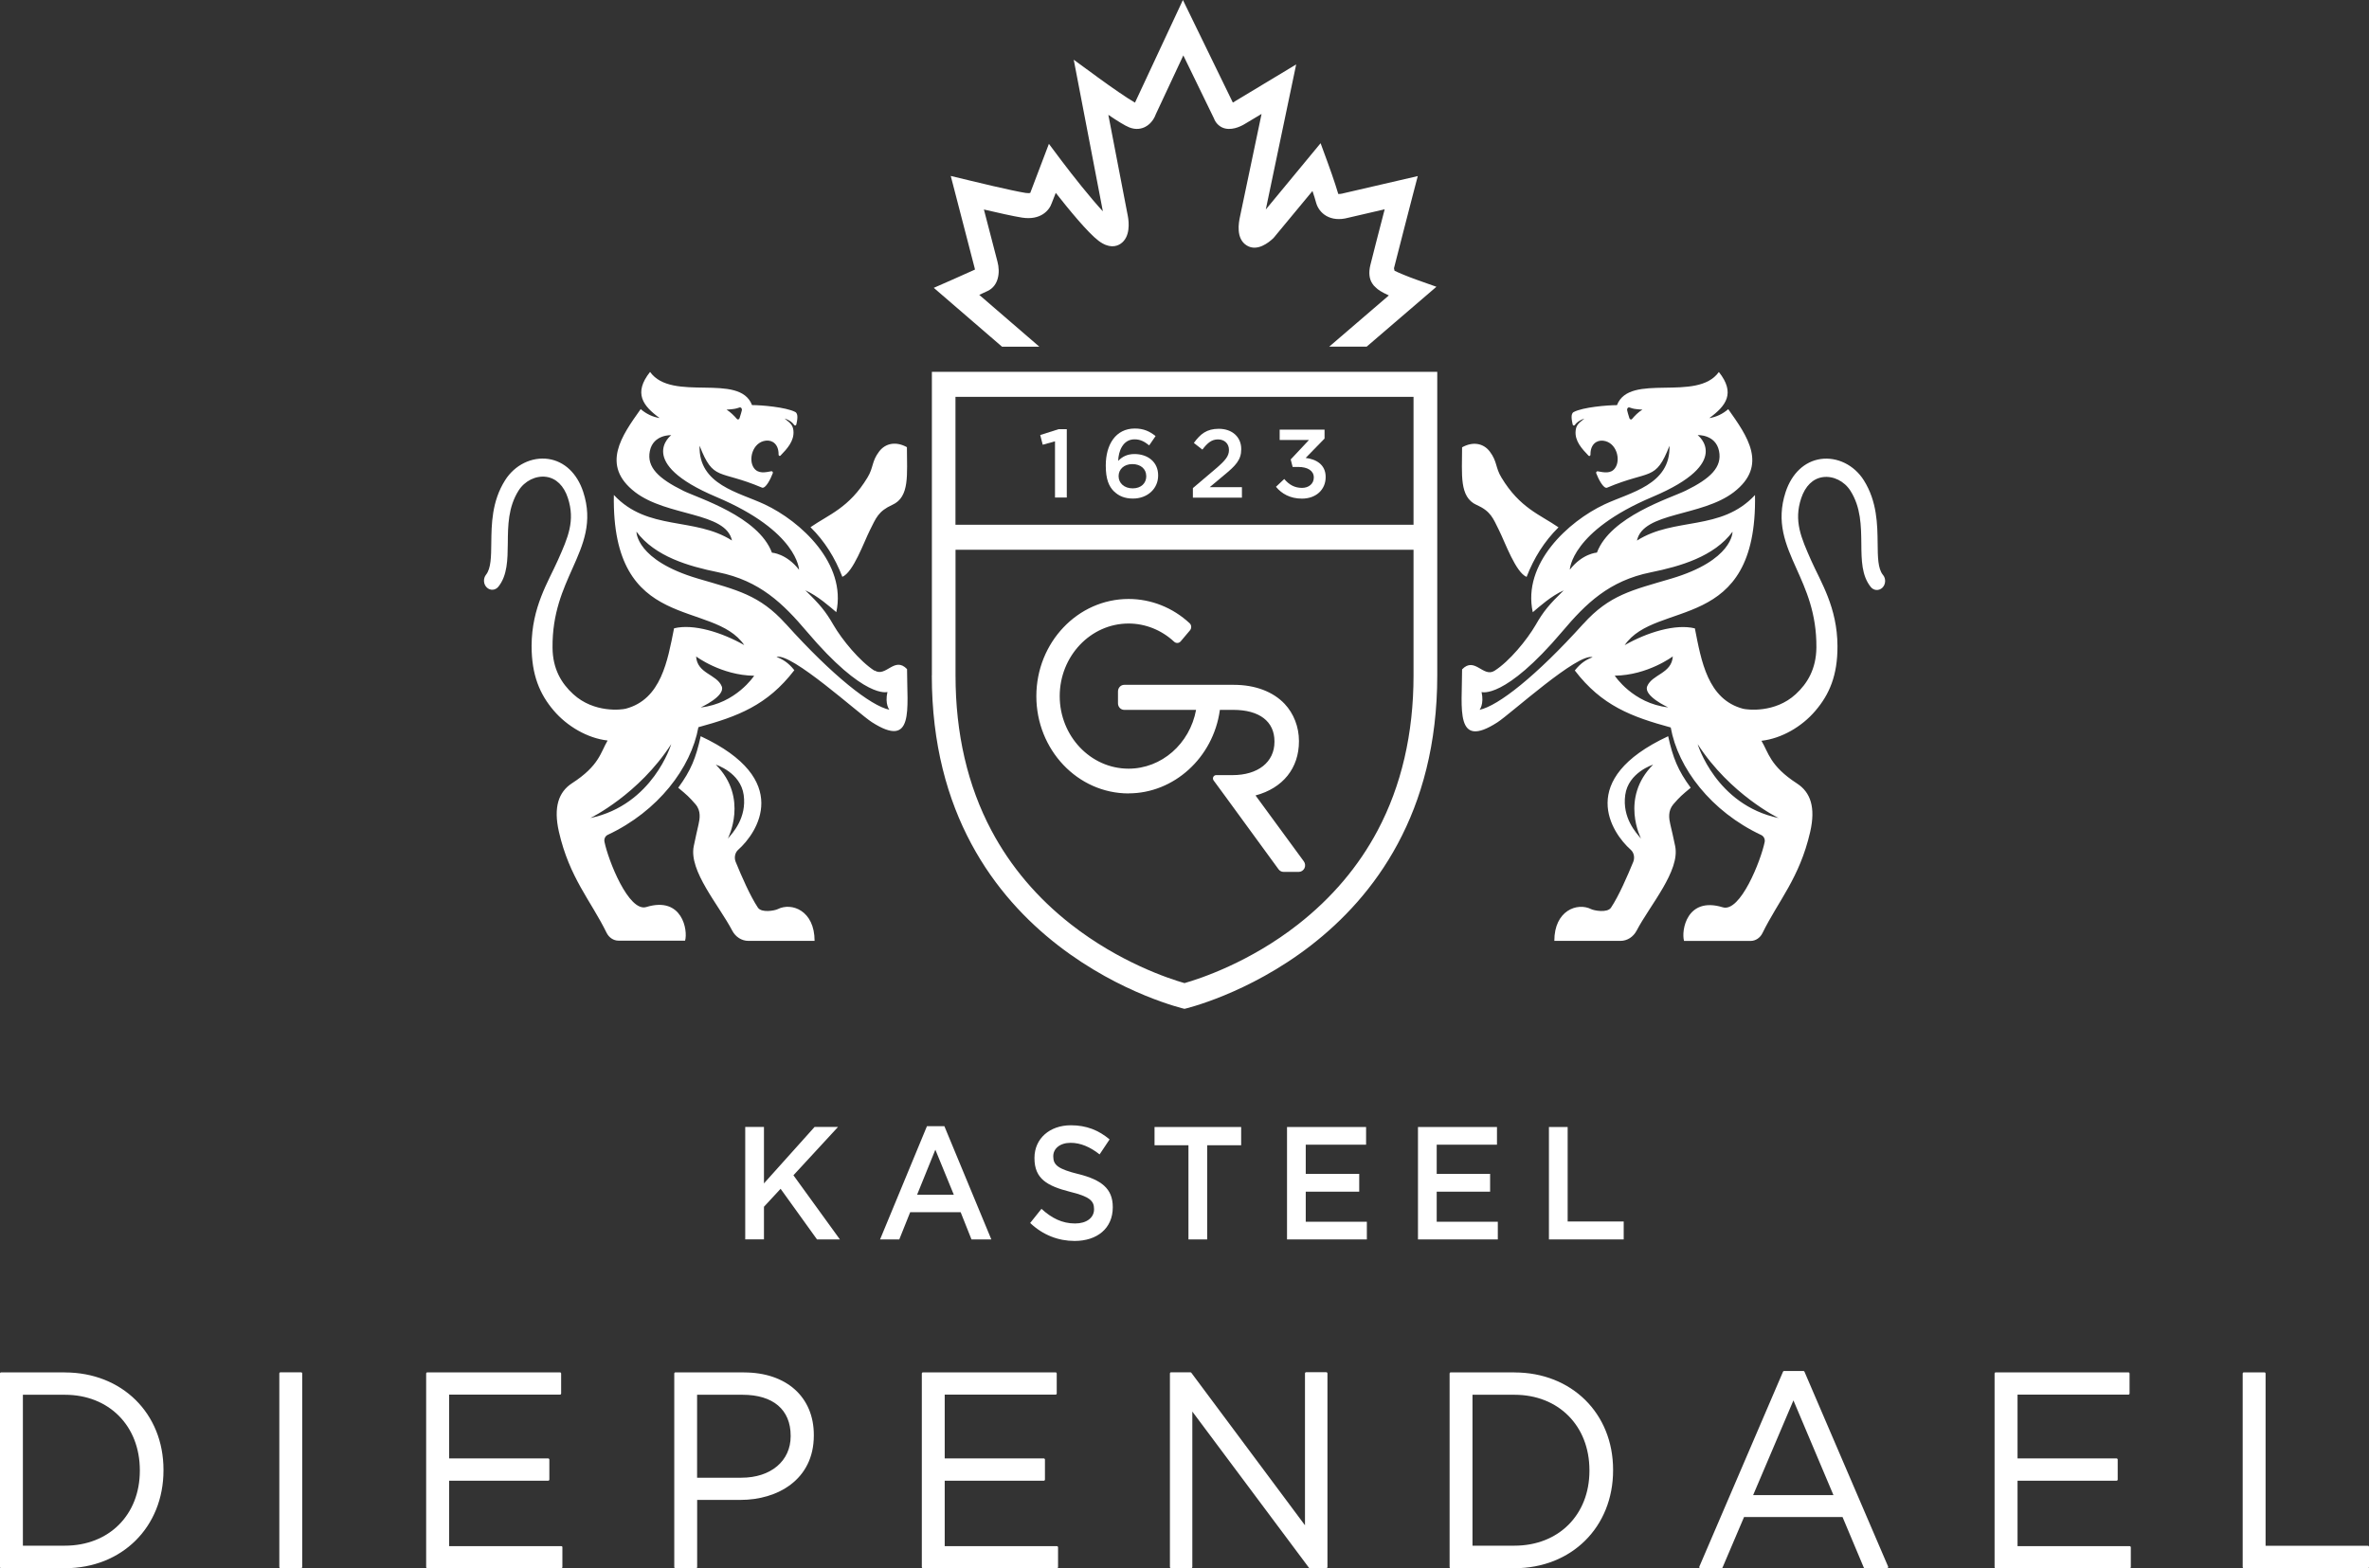<svg xmlns="http://www.w3.org/2000/svg" id="Layer_1" viewBox="0 0 341.54 226.12"><rect x="0" y="0" width="341.54" height="226.12" fill="#333333" stroke="none"/><defs><style>.cls-1{fill:#fff;}</style></defs><path class="cls-1" d="M236.59,120.92c-.72-.82-2.73-3.01-2.28-6.28.44-3.27,4.02-4.38,4.02-4.38-4.81,4.81-1.74,10.66-1.74,10.66M243.75,113.59c-1.84-2.5-2.56-4.3-3.25-7.43-13.35,6.22-8.14,13.94-5.4,16.37.47.41.61,1.13.37,1.74-.83,2.03-2.1,4.95-3.21,6.61-.54.8-2.47.41-2.85.22-2.02-1.02-5.33.2-5.32,4.57h9.55c.96,0,1.83-.57,2.31-1.47,1.95-3.72,6.29-8.62,5.56-12.19-.34-1.65-.38-1.74-.7-3.14-.19-.81-.37-1.94.43-2.89.95-1.09,1.23-1.33,2.51-2.39M256.42,117.96c-9.05-1.91-11.67-10.66-11.67-10.66,4.69,7.28,11.67,10.66,11.67,10.66M237.48,98.95c-.58,1.41,3.02,3.05,3.02,3.05-5.08-.56-7.7-4.57-7.7-4.57,4.75-.06,8.37-2.78,8.37-2.78-.16,2.49-2.96,2.56-3.69,4.3M228.26,89.96c-6.79,7.53-12.27,11.83-14.95,12.39,0,0,.67-.78.29-2.56,0,0,3.28,1.14,11.65-8.75,3.37-3.99,6.73-7.3,12.74-8.51,4.28-.87,9.11-2.27,11.79-5.85,0,0,.09,4.12-8.89,6.77-5.58,1.65-8.85,2.32-12.63,6.52M238.24,71.65c11.76-4.96,6.51-8.91,6.51-8.91,0,0,2.58-.13,3.08,2.28.49,2.34-1.25,3.99-4.8,5.73-2.2,1.08-10.84,3.71-12.8,8.93,0,0-2.09.12-3.91,2.47,0,0,.15-5.53,11.92-10.5M235.28,60.43c-.11.13-.31.04-.37-.13-.13-.4-.31-1.03-.33-1.16-.03-.24.14-.47.39-.37.48.17.67.22,1.82.3-.57.33-1.11.88-1.51,1.36M271.45,82.88c-.72-.91-.73-2.59-.75-4.55-.03-2.68-.07-6.02-1.99-9.07-1.39-2.21-3.84-3.41-6.23-3.07-2.32.34-4.15,2.07-5.04,4.74-1.43,4.35,0,7.6,1.54,11.03,1.35,3.02,2.94,6.44,2.89,11.44-.04,3.06-1.29,5.15-2.98,6.7-3.01,2.77-7.03,2.24-7.59,2.1-5.11-1.35-6.03-6.91-6.95-11.59-2.78-.69-6.89.57-10.12,2.42,4.52-6.62,19.15-1.59,18.79-21.65-4.91,5.28-11.6,3.12-17.02,6.57.9-4.16,9.31-3.41,13.96-6.98,5.02-3.86,1.91-8.14-.8-11.97-.82.71-1.73,1.13-2.73,1.29,2.41-1.76,3.81-3.59,1.38-6.65-3.16,4.42-12.86.03-14.69,4.78-1.37,0-4.9.29-6.23.99-.49.25-.29,1.16-.16,1.8.04.16.21.2.31.08.22-.31.6-.67,1.38-.93-.93.71-1.18,1.01-1.26,1.76-.15,1.48.93,2.62,1.86,3.59.11.11.28.02.28-.15-.03-1.49.9-2.13,1.85-2.01,1.92.24,2.55,2.75,1.7,3.94-.61.87-1.63.63-2.51.47-.16-.03-.27.15-.21.29.32.84,1.06,2.28,1.57,2.07,6.23-2.64,6.96-.85,8.99-6.04.17,5.65-5.68,6.71-9.39,8.46-5.17,2.43-11.85,8.52-10.32,15.54.94-.79,2.64-2.34,4.46-3.15-2.08,2.02-2.94,3.05-4.04,4.98-1.26,2.17-3.8,5.26-5.93,6.61-1.63,1.04-2.86-2.1-4.68-.2,0,5.73-1.07,11.61,5.09,7.64,1.93-1.24,11.62-10.07,13.73-9.39-.87.32-1.68.79-2.57,1.91,3.89,5.09,8.2,6.68,13.83,8.22,1.05,5.87,5.81,12.11,13.05,15.51.36.17.58.59.49,1.02-.55,2.66-3.5,10.17-6.04,9.4-5.2-1.6-6.01,3.38-5.58,4.85h9.6c.71,0,1.38-.45,1.71-1.14,2.28-4.65,5.34-7.92,6.87-14.56.82-3.57.05-5.74-1.89-7-3.93-2.55-4.11-4.47-5.13-6.16,2.92-.33,5.85-2.06,7.76-4.31,2.03-2.36,3.22-5.13,3.2-9.34-.02-5.6-2.41-9.24-3.79-12.35-1.46-3.3-2.53-5.69-1.44-8.98.59-1.76,1.69-2.84,3.12-3.04,1.5-.21,3.1.58,3.98,1.97,1.51,2.39,1.54,5.04,1.57,7.61.02,2.38.04,4.61,1.35,6.25.44.55,1.18.59,1.68.12.49-.48.54-1.3.1-1.84M212.88,72.8c2.06.94,2.35,1.88,3.24,3.67.88,1.76,2.39,6.05,3.97,6.72,1.06-2.74,2.55-5.12,4.6-7.15-2.63-1.82-5.57-2.77-8.22-7.17-.9-1.47-.59-2.3-1.68-3.75-.94-1.24-2.47-1.47-4-.62,0,3.93-.43,7.17,2.09,8.31M113.28,89.96c-3.78-4.2-7.05-4.88-12.63-6.52-8.99-2.65-8.89-6.77-8.89-6.77,2.68,3.58,7.5,4.98,11.79,5.85,6.01,1.22,9.36,4.53,12.74,8.51,8.37,9.89,11.65,8.75,11.65,8.75-.39,1.78.28,2.56.28,2.56-2.68-.56-8.16-4.86-14.94-12.39M101.02,102.01s3.61-1.64,3.03-3.05c-.72-1.75-3.54-1.81-3.69-4.3,0,0,3.62,2.72,8.37,2.78,0,0-2.63,4.02-7.71,4.57M98.5,70.76c-3.55-1.75-5.29-3.39-4.81-5.73.5-2.41,3.08-2.28,3.08-2.28,0,0-5.25,3.95,6.51,8.91,11.77,4.97,11.92,10.5,11.92,10.5-1.82-2.35-3.91-2.47-3.91-2.47-1.96-5.23-10.6-7.85-12.8-8.93M85.11,117.96s6.97-3.38,11.66-10.66c0,0-2.62,8.75-11.66,10.66M106.57,58.77c.25-.1.42.13.39.37-.02.13-.21.76-.34,1.16-.05.17-.25.25-.36.13-.41-.48-.96-1.02-1.51-1.36,1.14-.08,1.35-.14,1.82-.3M126.07,96.71c-2.12-1.36-4.67-4.45-5.92-6.61-1.11-1.93-1.96-2.96-4.05-4.98,1.81.81,3.53,2.36,4.47,3.15,1.52-7.01-5.15-13.11-10.33-15.54-3.72-1.75-9.55-2.81-9.38-8.46,2.02,5.19,2.75,3.39,8.99,6.04.51.21,1.25-1.23,1.56-2.07.06-.15-.06-.32-.2-.29-.88.17-1.9.4-2.52-.47-.84-1.19-.21-3.7,1.71-3.94.96-.12,1.87.52,1.85,2.01,0,.17.17.25.27.15.94-.97,2.01-2.11,1.87-3.59-.08-.74-.33-1.04-1.27-1.76.78.25,1.15.61,1.38.93.09.13.27.08.31-.08.14-.64.32-1.55-.17-1.8-1.34-.69-4.86-.99-6.22-.99-1.82-4.75-11.53-.36-14.7-4.78-2.43,3.06-1.03,4.9,1.38,6.65-1-.16-1.91-.58-2.73-1.29-2.71,3.82-5.83,8.1-.81,11.97,4.65,3.57,13.07,2.82,13.97,6.98-5.42-3.45-12.11-1.3-17.03-6.57-.35,20.06,14.29,15.03,18.8,21.65-3.25-1.85-7.34-3.11-10.12-2.42-.93,4.67-1.85,10.24-6.96,11.59-.56.15-4.56.67-7.58-2.1-1.7-1.55-2.96-3.64-2.98-6.7-.05-5,1.54-8.42,2.88-11.44,1.53-3.43,2.97-6.68,1.54-11.03-.88-2.67-2.71-4.4-5.03-4.74-2.39-.34-4.84.86-6.23,3.07-1.93,3.05-1.96,6.39-1.99,9.07-.02,1.96-.04,3.65-.76,4.55-.43.55-.38,1.37.11,1.84.49.48,1.24.43,1.68-.12,1.3-1.64,1.32-3.87,1.35-6.25.02-2.57.05-5.22,1.56-7.61.88-1.39,2.49-2.18,3.98-1.97,1.43.2,2.55,1.29,3.12,3.04,1.08,3.3.03,5.69-1.44,8.98-1.38,3.11-3.77,6.75-3.79,12.35,0,4.21,1.18,6.98,3.2,9.34,1.92,2.25,4.85,3.98,7.76,4.31-1.01,1.7-1.19,3.62-5.13,6.16-1.93,1.26-2.7,3.43-1.89,7,1.52,6.64,4.59,9.91,6.87,14.56.34.69,1,1.14,1.72,1.14h9.6c.43-1.46-.39-6.45-5.59-4.85-2.54.77-5.49-6.74-6.03-9.4-.09-.43.12-.86.49-1.02,7.23-3.39,11.99-9.64,13.05-15.51,5.63-1.54,9.93-3.13,13.83-8.22-.89-1.12-1.71-1.59-2.57-1.91,2.12-.68,11.81,8.15,13.73,9.39,6.17,3.97,5.09-1.9,5.09-7.64-1.82-1.9-3.04,1.24-4.68.2M104.93,120.92s3.07-5.85-1.73-10.66c0,0,3.57,1.11,4.02,4.38.45,3.27-1.56,5.46-2.29,6.28M112.11,131.1c-.37.19-2.3.58-2.84-.22-1.11-1.66-2.38-4.58-3.21-6.61-.24-.6-.1-1.33.37-1.74,2.74-2.43,7.95-10.14-5.41-16.37-.69,3.13-1.4,4.93-3.24,7.43,1.28,1.06,1.55,1.3,2.5,2.39.81.95.61,2.08.43,2.89-.31,1.4-.35,1.49-.69,3.14-.74,3.57,3.61,8.48,5.55,12.19.48.91,1.37,1.47,2.32,1.47h9.55c0-4.37-3.3-5.6-5.33-4.57M121.44,83.18c1.58-.67,3.09-4.96,3.97-6.72.9-1.78,1.19-2.73,3.25-3.67,2.52-1.14,2.09-4.38,2.09-8.31-1.53-.85-3.06-.61-4,.62-1.1,1.45-.79,2.28-1.68,3.75-2.65,4.4-5.59,5.34-8.22,7.17,2.06,2.03,3.53,4.41,4.59,7.15M162.71,114.4c6.53,0,12.19-5.14,13.15-11.96v-.08h1.94c3.76,0,5.94,1.66,5.94,4.54v.07c0,2.92-2.37,4.8-6.05,4.8h-2.36c-.18,0-.33.11-.41.26-.08.17-.06.36.05.51l1.91,2.6s0,.02.02.03l7.43,10.18c.17.23.43.37.7.37h2.24c.33,0,.64-.21.8-.53.15-.32.11-.71-.1-.99l-6.96-9.5c3.94-1.05,6.26-3.93,6.26-7.8v-.07c0-2-.75-3.94-2.06-5.33-1.68-1.78-4.28-2.75-7.32-2.75h-15.81c-.5,0-.9.43-.9.95v1.72c0,.52.4.94.9.94h10.36c-.91,4.91-4.99,8.48-9.73,8.48-5.48,0-9.93-4.7-9.93-10.46s4.45-10.47,9.93-10.47c2.42,0,4.75.94,6.56,2.62.14.13.31.19.49.18.19,0,.35-.1.47-.24l1.34-1.59c.24-.29.22-.75-.06-1.01-2.43-2.26-5.56-3.5-8.8-3.5-7.34,0-13.3,6.29-13.3,14.02s5.96,14.02,13.3,14.02M137.75,79.27h66.04v18.13c0,8.38-1.75,15.9-5.18,22.36-2.75,5.18-6.6,9.72-11.45,13.52-7,5.49-14.14,7.84-16.39,8.48-2.25-.64-9.38-3-16.38-8.48-4.85-3.79-8.7-8.34-11.45-13.52-3.44-6.47-5.18-13.99-5.18-22.36v-18.13ZM137.75,57.22h66.04v18.45h-66.04v-18.45ZM134.34,97.4c0,39.72,36.43,48.07,36.43,48.07,0,0,36.44-8.35,36.44-48.07v-43.78h-72.86v43.78ZM226.01,176.12v-13.61h-2.7v16.21h10.78v-2.59h-8.08ZM207.13,171.84h7.7v-2.57h-7.7v-4.21h8.69v-2.55h-11.39v16.21h11.51v-2.55h-8.81v-4.33ZM188.25,171.84h7.71v-2.57h-7.71v-4.21h8.7v-2.55h-11.4v16.21h11.51v-2.55h-8.81v-4.33ZM166.44,165.14h4.9v13.58h2.7v-13.58h4.9v-2.63h-12.49v2.63ZM155.52,169.31c-2.97-.74-3.67-1.3-3.67-2.55v-.05c0-1.06.93-1.92,2.51-1.92,1.4,0,2.79.58,4.17,1.67l1.44-2.16c-1.56-1.32-3.34-2.04-5.58-2.04-3.05,0-5.25,1.92-5.25,4.7v.05c0,2.98,1.84,4,5.12,4.84,2.85.69,3.47,1.32,3.47,2.48v.05c0,1.2-1.06,2.04-2.73,2.04-1.88,0-3.38-.77-4.85-2.11l-1.63,2.04c1.84,1.74,4.06,2.59,6.41,2.59,3.24,0,5.5-1.81,5.5-4.85v-.04c0-2.69-1.68-3.92-4.92-4.75M132.22,172.27l2.63-6.49,2.66,6.49h-5.3ZM133.64,162.39l-6.76,16.33h2.77l1.57-3.92h7.28l1.56,3.92h2.86l-6.77-16.33h-2.51ZM120.8,162.5h-3.36l-7.3,8.14v-8.14h-2.7v16.21h2.7v-4.7l2.4-2.59,5.25,7.3h3.3l-6.7-9.25,6.42-6.96ZM341.54,223.05v2.91c0,.1-.07.17-.16.17h-17.89c-.09,0-.16-.07-.16-.17v-27.9c0-.09.07-.17.16-.17h2.98c.09,0,.16.08.16.17v24.83h14.75c.09,0,.16.08.16.17M307.2,223.09v2.87c0,.1-.07.17-.16.17h-19.32c-.09,0-.16-.07-.16-.17v-27.9c0-.09.07-.17.16-.17h19.14c.09,0,.16.08.16.17v2.87c0,.09-.07.17-.16.17h-15.99v9.2h14.28c.09,0,.16.08.16.17v2.87c0,.1-.07.17-.16.17h-14.28v9.44h16.17c.09,0,.16.08.16.17M264.34,215.59h-11.59l5.81-13.66,5.77,13.66ZM260.15,197.79c-.03-.06-.09-.1-.15-.1h-2.79c-.07,0-.12.04-.15.1l-12.06,28.1c-.02.06-.02.12,0,.16.03.05.08.08.13.08h3.07c.06,0,.12-.04.14-.1l3.1-7.28h14.2l3.06,7.28c.03.06.08.1.15.1h3.21s.1-.03.13-.08c.03-.04.04-.1.02-.16l-12.06-28.1ZM212.29,201.12h6.05c6.36,0,10.81,4.48,10.81,10.88v.08c0,6.36-4.45,10.8-10.81,10.8h-6.05v-21.76ZM218.34,197.89h-9.19c-.09,0-.16.08-.16.17v27.9c0,.1.07.17.16.17h9.19c8.24,0,14.22-5.94,14.22-14.11v-.09c0-8.13-5.98-14.03-14.22-14.03M191.38,198.05v27.9c0,.1-.08.17-.16.17h-2.39s-.09-.02-.12-.06l-16.81-22.52v22.41c0,.1-.07.17-.16.17h-2.91c-.09,0-.16-.07-.16-.17v-27.9c0-.09.07-.17.16-.17h2.8s.09.02.12.06l16.39,22v-21.9c0-.09.07-.17.16-.17h2.92c.08,0,.16.08.16.17M152.54,223.09v2.87c0,.1-.07.17-.16.17h-19.32c-.09,0-.16-.07-.16-.17v-27.9c0-.09.07-.17.16-.17h19.13c.09,0,.16.08.16.17v2.87c0,.09-.07.17-.16.17h-15.99v9.2h14.29c.09,0,.16.08.16.17v2.87c0,.1-.07.17-.16.17h-14.29v9.44h16.18c.09,0,.16.08.16.17M100.51,201.12h6.54c4.41,0,6.94,2.15,6.94,5.9v.08c0,3.57-2.86,5.98-7.1,5.98h-6.39v-11.96ZM107.28,197.89h-9.91c-.09,0-.16.08-.16.17v27.9c0,.1.07.17.16.17h2.98c.09,0,.16-.07.16-.17v-9.68h6.27c5.26,0,10.55-2.87,10.55-9.29v-.08c0-5.47-3.95-9.01-10.06-9.01M81.08,223.09v2.87c0,.1-.07.17-.16.17h-19.32c-.09,0-.16-.07-.16-.17v-27.9c0-.09.07-.17.16-.17h19.14c.09,0,.16.08.16.17v2.87c0,.09-.07.17-.16.17h-15.99v9.2h14.29c.09,0,.16.08.16.17v2.87c0,.1-.07.17-.16.17h-14.29v9.44h16.18c.09,0,.16.08.16.17M43.57,198.05v27.9c0,.1-.07.17-.16.17h-2.98c-.09,0-.16-.07-.16-.17v-27.9c0-.09.07-.17.16-.17h2.98c.09,0,.16.08.16.17M3.3,201.12h6.05c6.36,0,10.81,4.48,10.81,10.88v.08c0,6.36-4.45,10.8-10.81,10.8H3.3v-21.76ZM9.34,197.89H.16c-.09,0-.16.08-.16.17v27.9c0,.1.07.17.16.17h9.19c8.24,0,14.22-5.94,14.22-14.11v-.09c0-8.13-5.98-14.03-14.22-14.03M163.46,15.2h0s0,.03,0,.03v-.03M134.63,41.51l9.83,8.48h5.38l-8.66-7.47c.48-.22.93-.42,1.2-.56,1.59-.74,1.85-2.68,1.42-4.25l-1.95-7.5c1.91.44,4.3.99,5.5,1.17,2.69.42,3.94-1.06,4.28-2.09l.58-1.48c1.86,2.37,4.64,5.76,6.17,6.91,1.48,1.12,2.56.85,3.19.42,1.41-.97,1.2-3.1,1.03-3.99l-2.81-14.59c1.21.82,2.4,1.57,3.02,1.81,1.01.4,1.81.18,2.31-.08.94-.49,1.37-1.41,1.52-1.83l3.96-8.47,4.41,9.07c.22.6.65,1.07,1.21,1.33,1.21.54,2.6-.14,3.15-.46l2.51-1.5-3.12,14.86c-.16.77-.63,3.12.99,4.11,1.5.92,3.16-.42,3.8-1.03l.07-.07,5.6-6.76c.2.61.4,1.22.52,1.68.42,1.54,2.05,2.88,4.63,2.18l5.26-1.22c-.77,2.94-1.86,7.19-2.07,8.06-.25,1.05-.17,1.94.27,2.62.14.22.3.42.5.58.32.34.89.7,1.9,1.16l-8.59,7.38h5.4l10.05-8.63-2.93-1.04c-1.2-.43-2.48-.96-3.11-1.27l-.08-.36c.56-2.24,2.66-10.33,2.68-10.42l.75-2.87-10.8,2.5-.06.02c-.19.05-.43.07-.6.06-.48-1.65-1.48-4.42-1.53-4.54l-1.02-2.78-7.9,9.56,4.38-20.92-9.13,5.5-7.2-14.79-6.91,14.8c-1.04-.59-3.41-2.22-5.35-3.64l-3.48-2.55,4.2,21.86c-1.78-1.92-4.38-5.2-5.96-7.3l-1.82-2.43-2.69,7.08c-.11.03-.32.05-.66,0-1.99-.31-7.96-1.76-8.02-1.78l-2.78-.67,3.45,13.3c0,.06.03.14.04.2-1.15.53-3.29,1.46-3.31,1.48l-2.62,1.15Z"></path><path class="cls-1" d="M152.09,63.64l-1.76.49-.36-1.4,2.64-.84h1.19v9.85h-1.7v-8.1Z"></path><path class="cls-1" d="M160.61,70.87c-.74-.74-1.19-1.76-1.19-3.73v-.03c0-2.99,1.42-5.32,4.19-5.32,1.27,0,2.14.41,2.99,1.09l-.92,1.34c-.68-.54-1.26-.87-2.12-.87-1.7,0-2.32,1.77-2.35,3.11.57-.6,1.3-.99,2.35-.99,1.89,0,3.41,1.12,3.41,3.07v.03c0,1.94-1.58,3.32-3.63,3.32-1.2,0-2.07-.38-2.72-1.03ZM165.25,68.65v-.03c0-.98-.78-1.7-2-1.7s-1.98.78-1.98,1.72v.03c0,.99.81,1.75,2.03,1.75s1.96-.75,1.96-1.76Z"></path><path class="cls-1" d="M171.98,70.38l3.37-2.86c1.33-1.15,1.83-1.76,1.83-2.64,0-.95-.68-1.52-1.58-1.52s-1.51.49-2.25,1.47l-1.23-.96c.94-1.3,1.86-2.04,3.6-2.04,1.91,0,3.23,1.17,3.23,2.92v.03c0,1.55-.81,2.37-2.54,3.79l-2.01,1.68h4.65v1.51h-7.07v-1.35Z"></path><path class="cls-1" d="M183.95,70.2l1.2-1.13c.7.82,1.48,1.28,2.57,1.28.95,0,1.69-.59,1.69-1.48v-.03c0-.96-.88-1.51-2.25-1.51h-.8l-.28-1.08,2.64-2.81h-4.23v-1.49h6.47v1.29l-2.72,2.79c1.48.18,2.88.94,2.88,2.74v.03c0,1.8-1.38,3.1-3.42,3.1-1.7,0-2.92-.71-3.74-1.7Z"></path></svg>